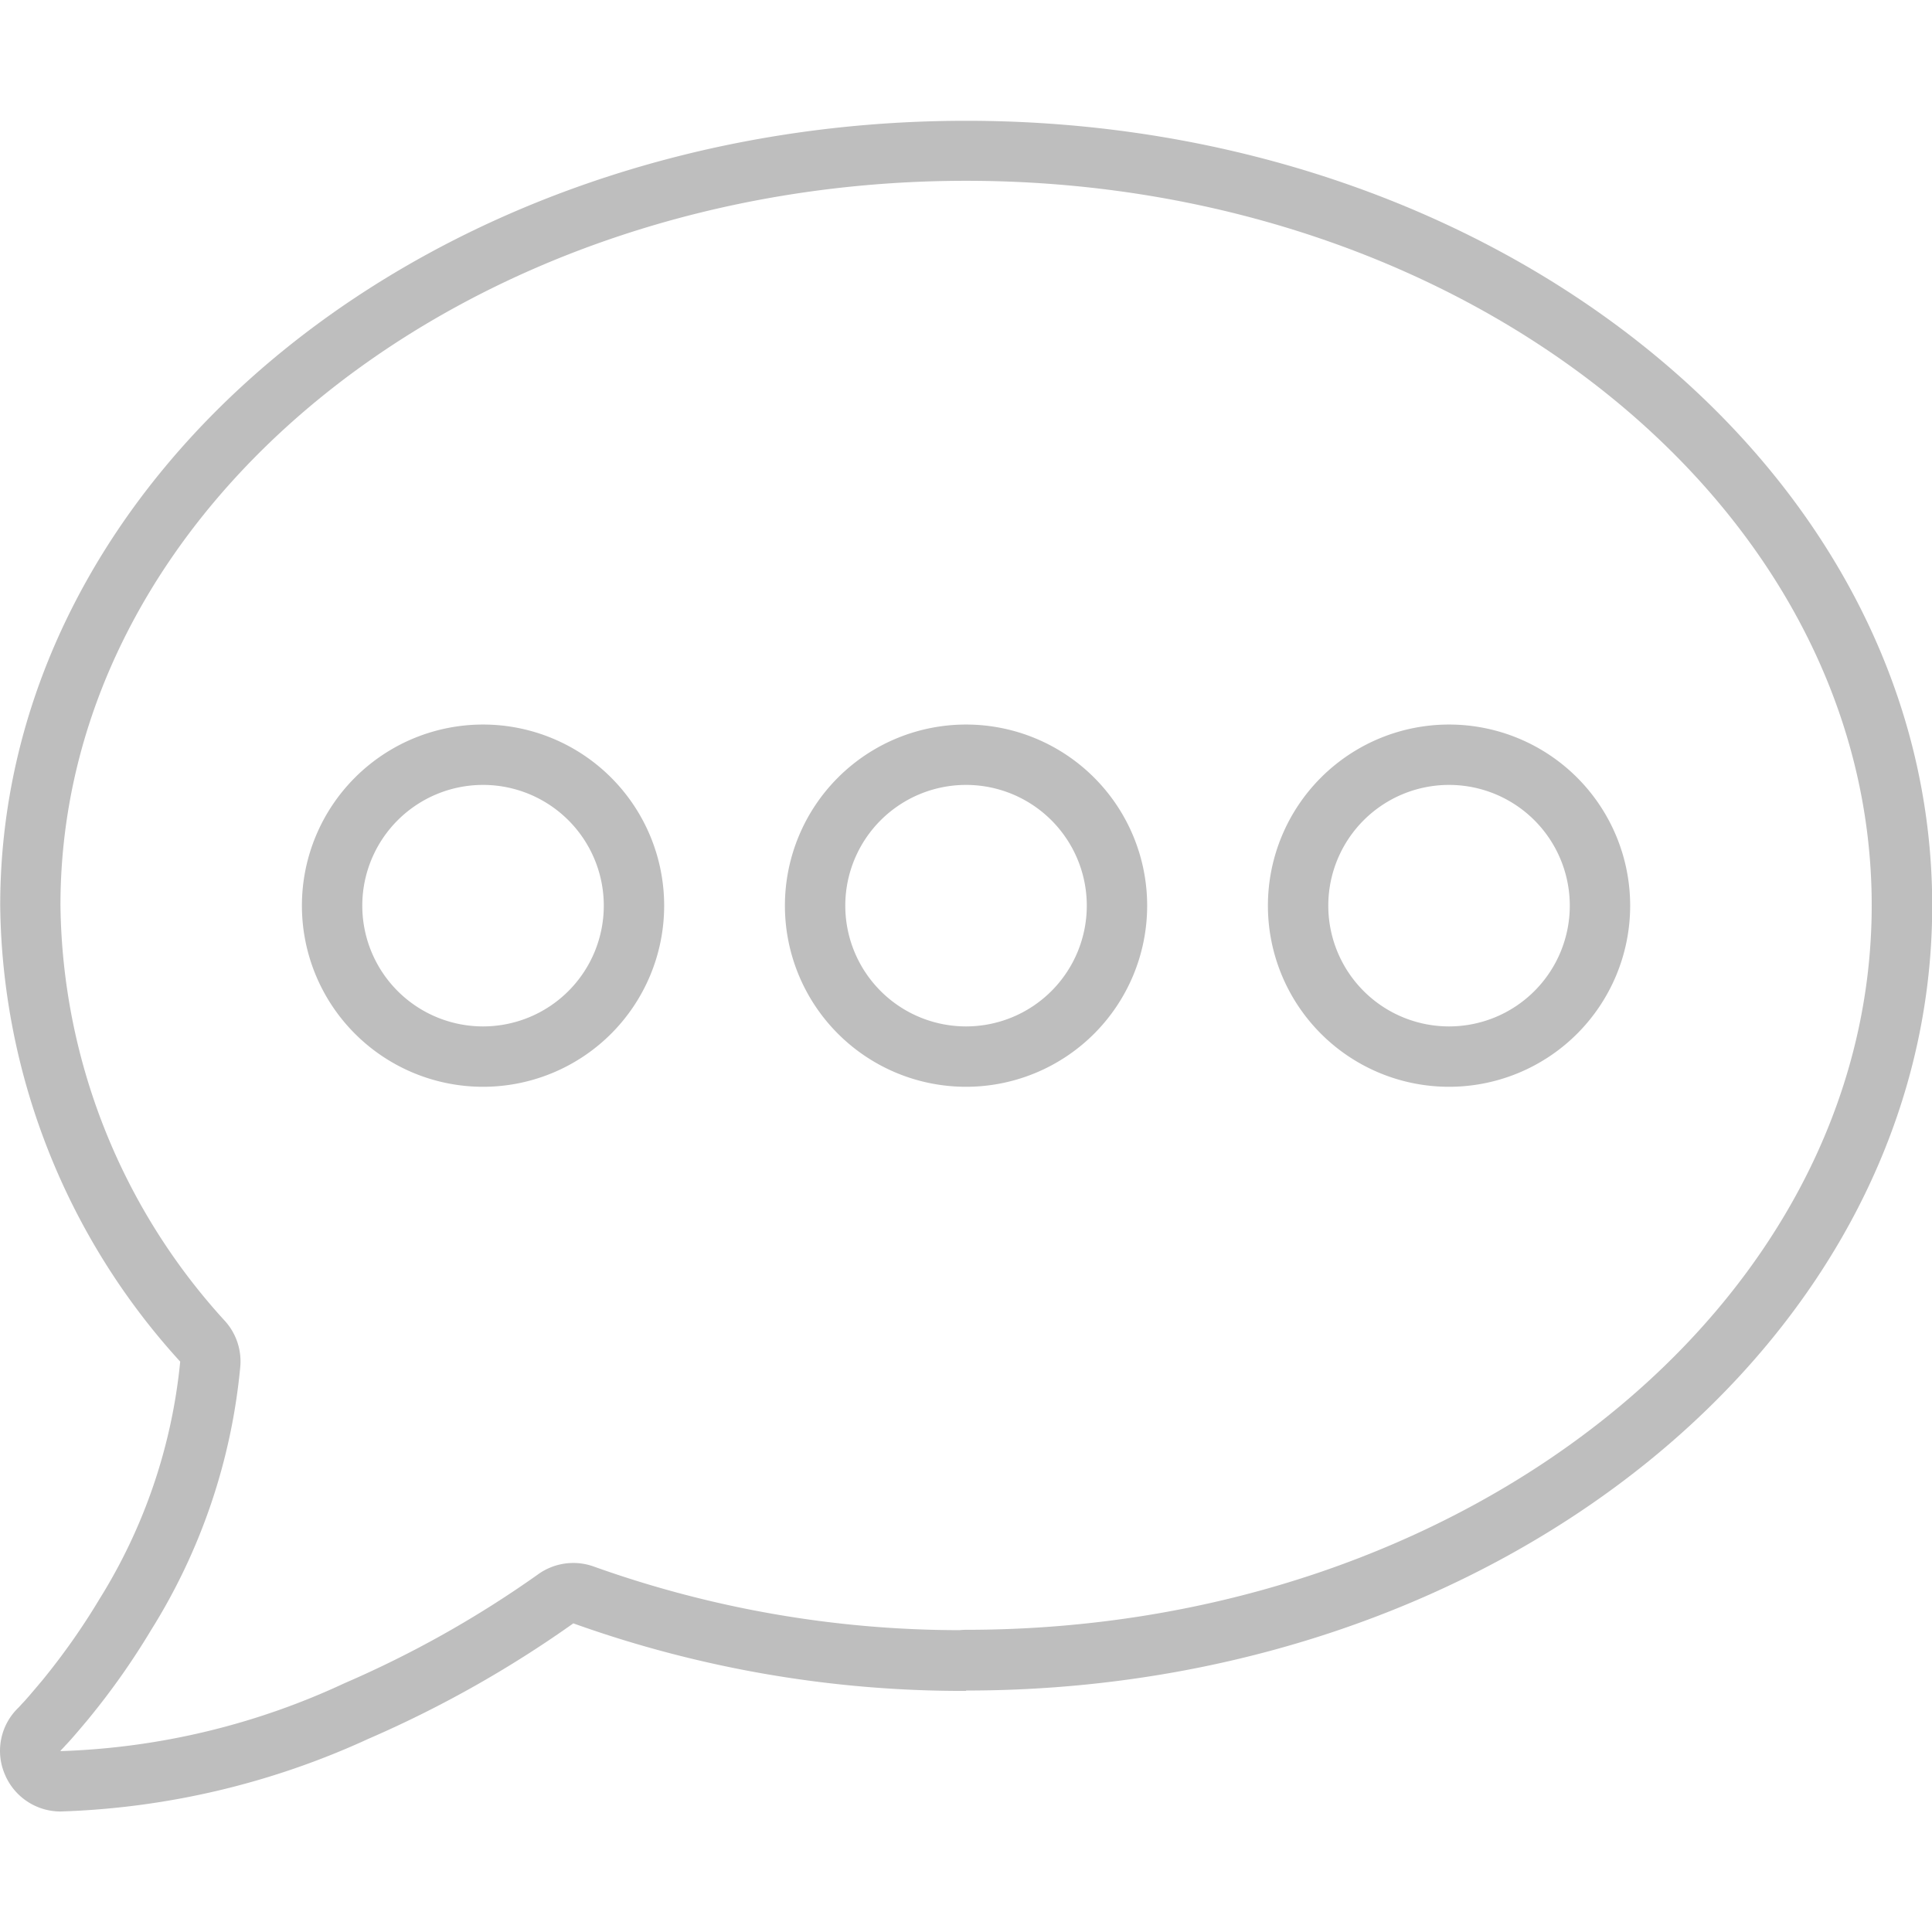 <?xml version="1.0" encoding="UTF-8"?>
<svg xmlns="http://www.w3.org/2000/svg" xmlns:xlink="http://www.w3.org/1999/xlink" width="48" height="48" viewBox="0 0 48 48">
  <defs>
    <clipPath id="clip-ico-05">
      <rect width="48" height="48"></rect>
    </clipPath>
  </defs>
  <g id="ico-05" clip-path="url(#clip-ico-05)">
    <path id="comment-dots-solid_-_Kontur" data-name="comment-dots-solid - Kontur" d="M1.453,72.505A18.039,18.039,0,0,0,8.5,70.821a26.437,26.437,0,0,0,4.805-2.7,1.5,1.5,0,0,1,1.4-.2A27.079,27.079,0,0,0,23.786,69.5a1.515,1.515,0,0,1,.164-.009c12.405,0,22.5-8.074,22.5-18s-10.092-18-22.5-18-22.5,8.074-22.5,18a15.562,15.562,0,0,0,4.1,10.342,1.5,1.5,0,0,1,.369,1.107A14.943,14.943,0,0,1,3.7,69.5a18.3,18.3,0,0,1-1.55,2.2l-.011.014c-.227.27-.375.445-.506.587l-.041.043-.023.025c-.024.027-.057.064-.1.106L1.45,72.5l0,0h0M35.949,47a4.5,4.5,0,1,1-4.5,4.5,4.5,4.5,0,0,1,4.5-4.5m-12,0a4.5,4.5,0,1,1-4.5,4.5,4.5,4.5,0,0,1,4.5-4.5m-12,0a4.5,4.5,0,1,1-4.5,4.5,4.5,4.5,0,0,1,4.5-4.5M1.453,74.005a1.5,1.5,0,0,1-1.387-.928,1.484,1.484,0,0,1,.319-1.631l.028-.028c.028-.028.066-.075.122-.131.112-.122.262-.3.459-.534a16.909,16.909,0,0,0,1.425-2.025,13.646,13.646,0,0,0,2.006-5.9A17.085,17.085,0,0,1-.047,51.5c0-10.771,10.743-19.5,24-19.5s24,8.727,24,19.5S37.205,71,23.95,71v.009a28.7,28.7,0,0,1-9.758-1.678A28.09,28.09,0,0,1,9.1,72.2,19.8,19.8,0,0,1,1.453,74.005ZM35.949,48.5a3,3,0,1,0,3,3A3,3,0,0,0,35.949,48.5Zm-12,0a3,3,0,1,0,3,3A3,3,0,0,0,23.95,48.5Zm-12,0a3,3,0,1,0,3,3A3,3,0,0,0,11.952,48.5Z" transform="translate(0.052 -28.999)" fill="#bebebe"></path>
  </g>
</svg>
